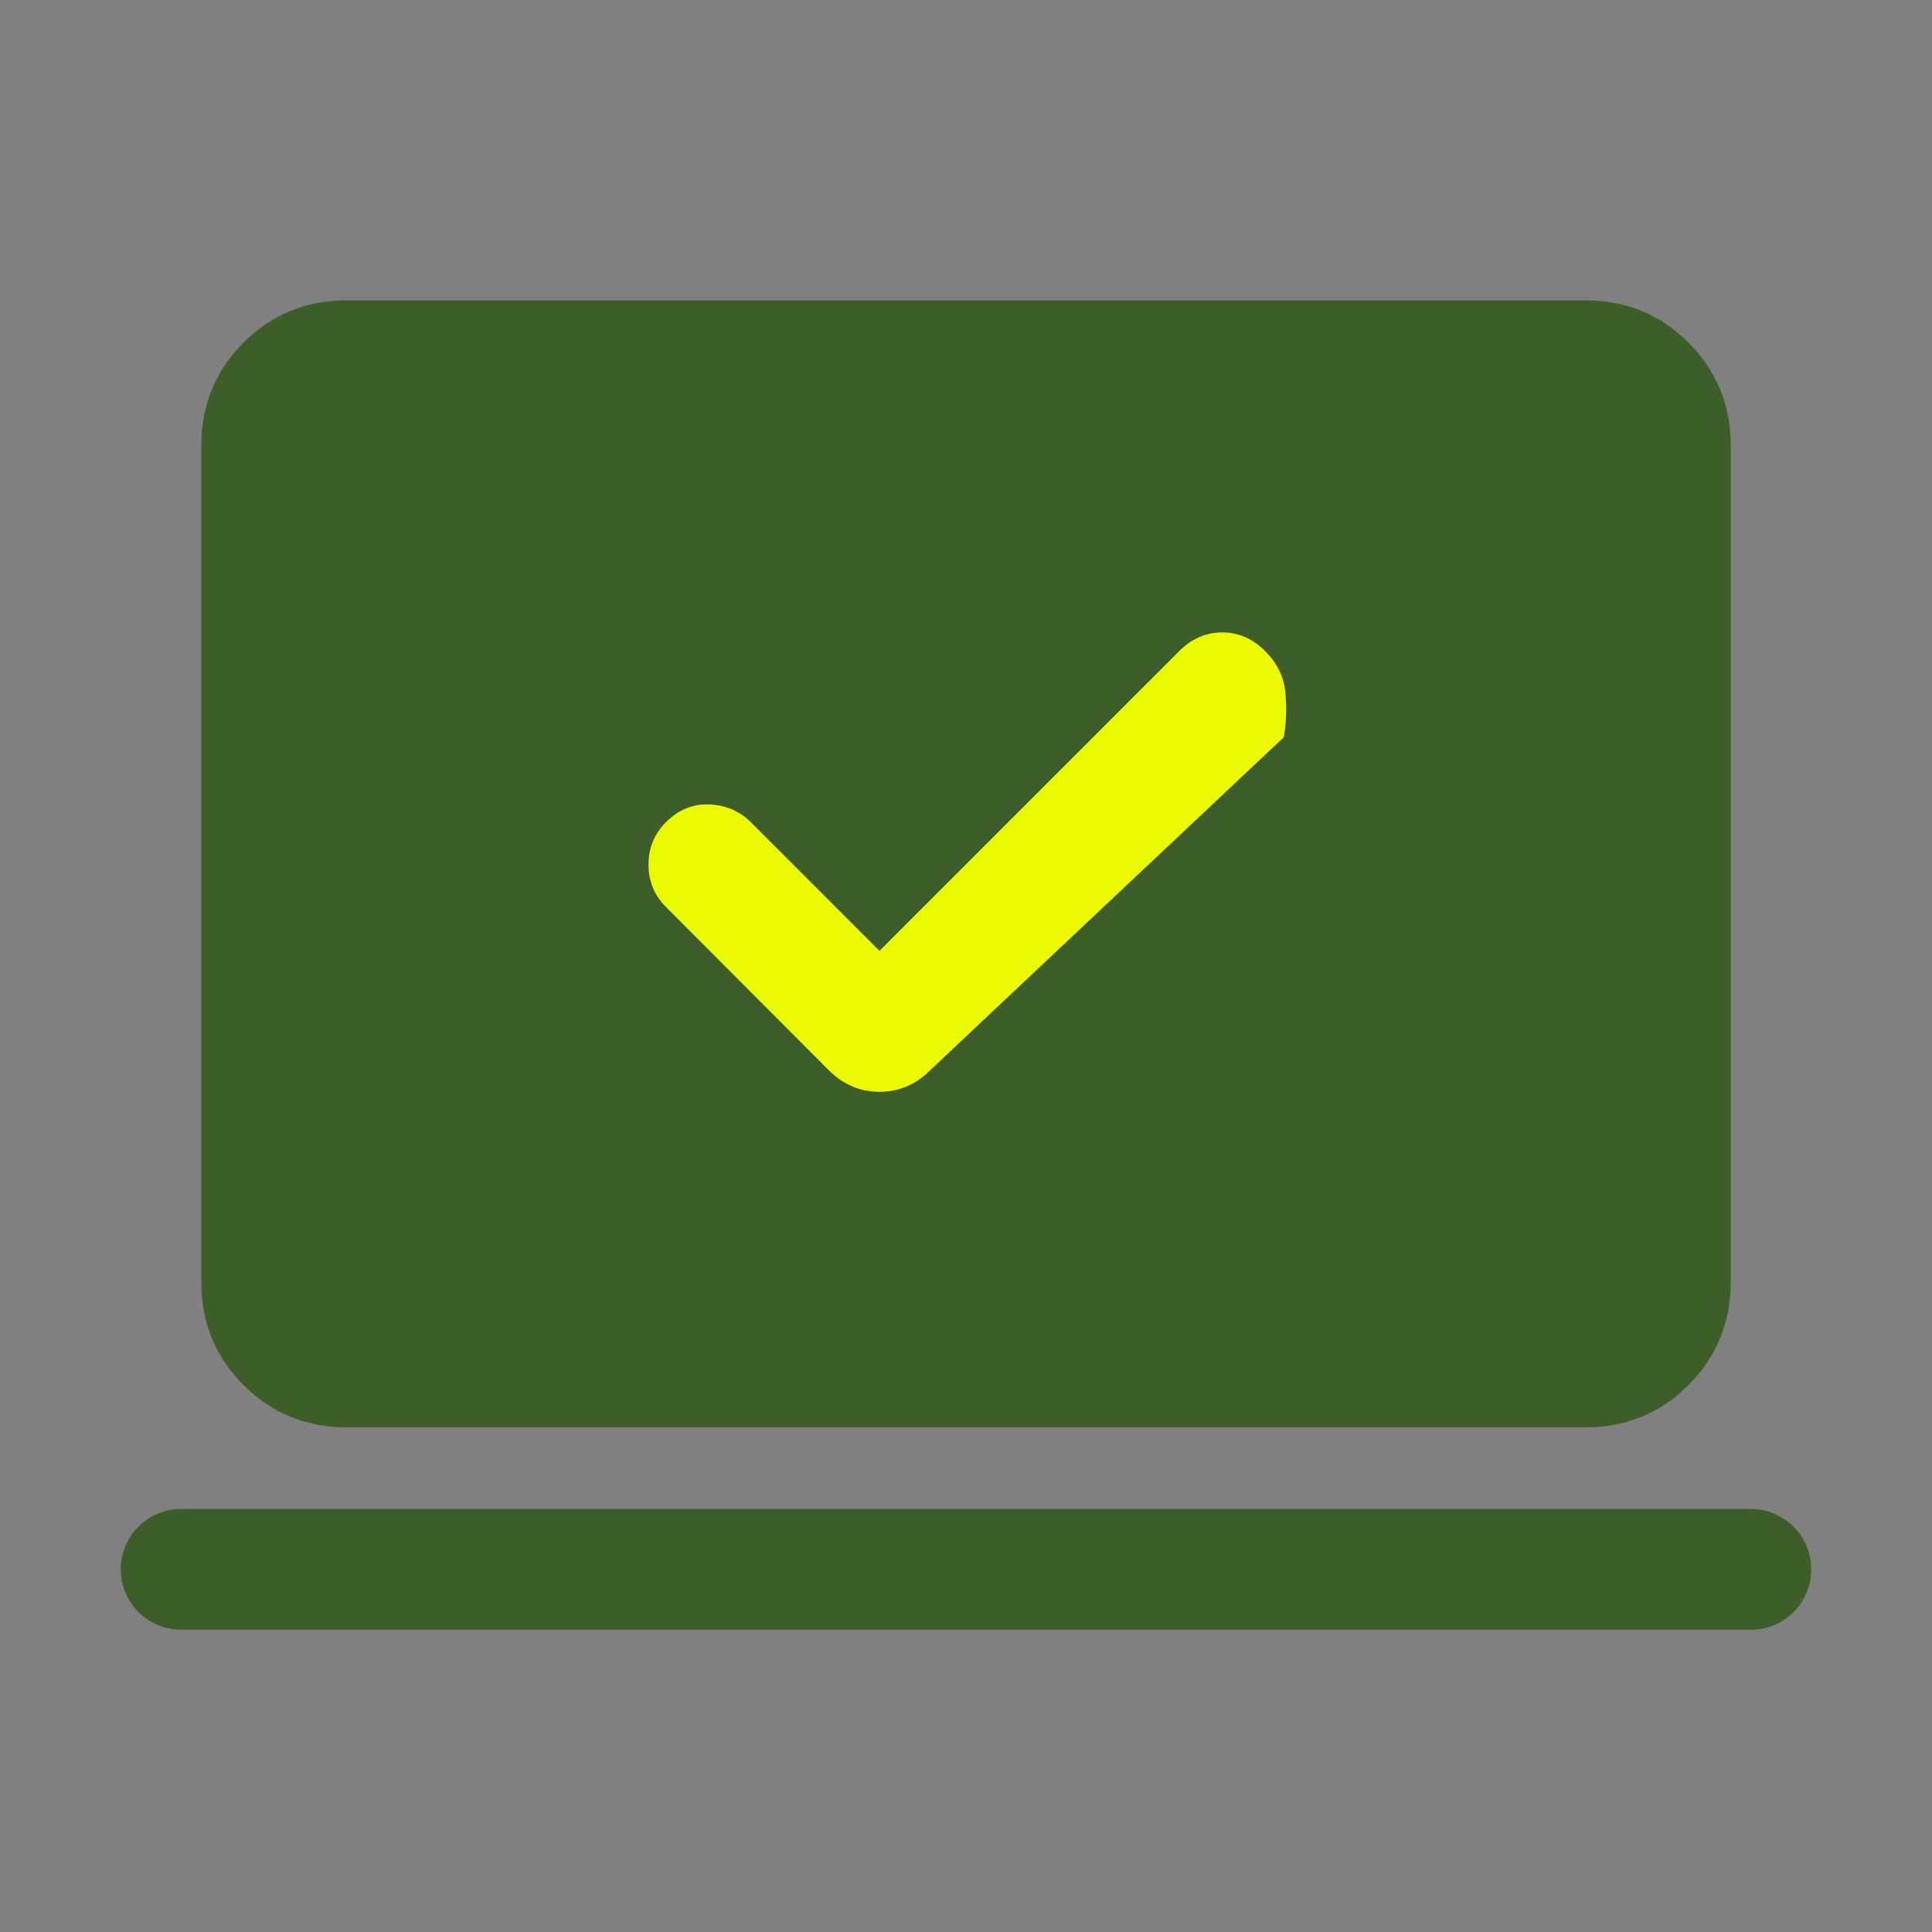<svg width="24" height="24" viewBox="0 0 24 24" fill="none" xmlns="http://www.w3.org/2000/svg">
<rect x="0" y="0" width="24" height="24" fill="#808080" stroke="none"/>
<rect x="5" y="7" width="13" height="9" fill="#EBFA00"/>
<path fill-rule="evenodd" clip-rule="evenodd" d="M9.327 10.213L10.925 11.812L14.648 8.089C14.803 7.933 14.981 7.856 15.183 7.856C15.384 7.856 15.562 7.933 15.717 8.089C15.862 8.233 15.945 8.4 15.965 8.589C15.986 8.779 15.98 8.968 15.948 9.158L11.558 13.292C11.377 13.473 11.166 13.563 10.925 13.563C10.684 13.563 10.473 13.473 10.292 13.292L8.273 11.267C8.128 11.123 8.056 10.947 8.056 10.74C8.056 10.534 8.128 10.358 8.273 10.213C8.428 10.058 8.608 9.985 8.813 9.993C9.017 10.002 9.188 10.075 9.327 10.213ZM3.025 17.206C3.375 17.556 3.803 17.731 4.308 17.731H19.692C20.197 17.731 20.625 17.556 20.975 17.206C21.325 16.856 21.5 16.428 21.5 15.923V5.539C21.5 5.033 21.325 4.606 20.975 4.256C20.625 3.906 20.197 3.731 19.692 3.731H4.308C3.803 3.731 3.375 3.906 3.025 4.256C2.675 4.606 2.5 5.033 2.5 5.539V15.923C2.5 16.428 2.675 16.856 3.025 17.206Z" fill="#3D5E29"/>
<path d="M1.5 19.495C1.5 19.081 1.836 18.745 2.25 18.745H21.75C22.164 18.745 22.5 19.081 22.5 19.495C22.5 19.909 22.164 20.245 21.75 20.245H2.25C1.836 20.245 1.5 19.909 1.5 19.495Z" fill="#3D5E29"/>
</svg>
